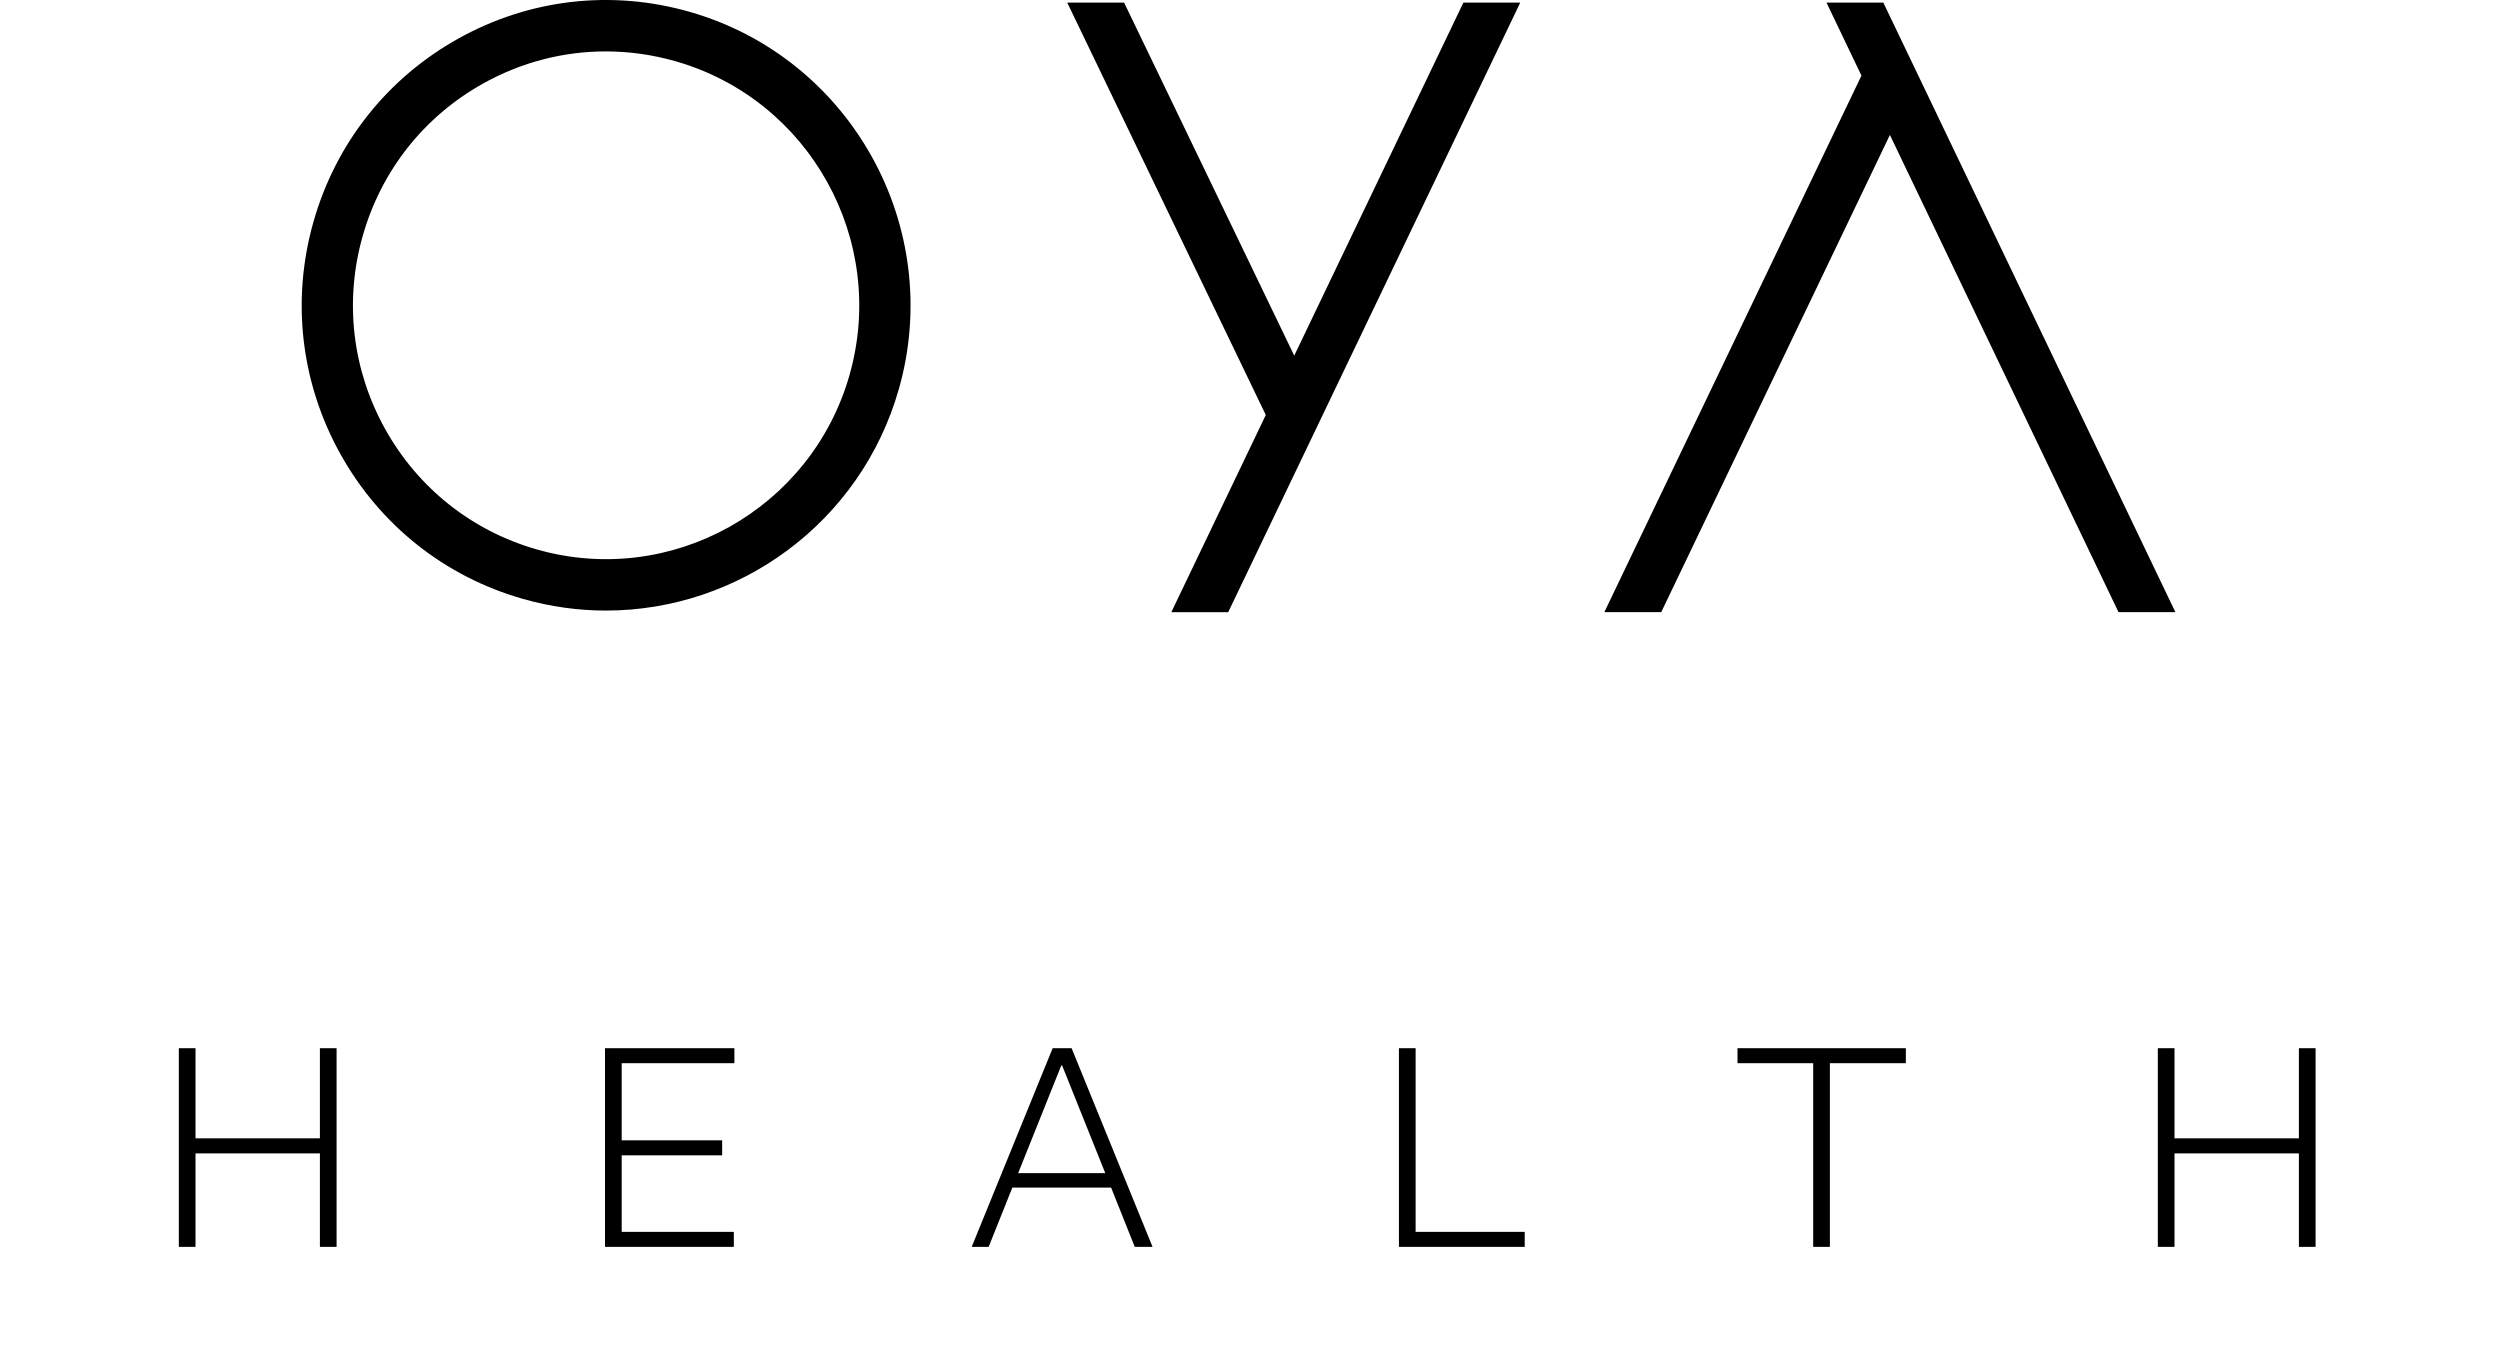 <svg width="124" height="67" viewBox="0 0 124 67" fill="none" xmlns="http://www.w3.org/2000/svg">
<g clip-path="url(#clip0_2012_64)">
<path d="M34.196 0.584C30.319 -0.521 26.242 -0.048 22.721 1.92C19.198 3.887 16.651 7.112 15.547 11.002C14.444 14.891 14.917 18.978 16.879 22.511C18.842 26.043 22.057 28.598 25.936 29.705C27.311 30.097 28.696 30.285 30.06 30.284C36.636 30.284 42.7 25.935 44.586 19.287C46.863 11.258 42.202 2.869 34.196 0.584ZM42.14 18.589C40.246 25.264 33.289 29.153 26.63 27.253C23.406 26.332 20.73 24.208 19.098 21.27C17.466 18.332 17.073 14.933 17.991 11.7C18.909 8.466 21.027 5.783 23.956 4.147C25.849 3.088 27.936 2.55 30.045 2.55C31.198 2.55 32.359 2.711 33.499 3.036C40.157 4.935 44.032 11.913 42.139 18.589H42.14ZM93.413 0.128H90.593L92.328 3.75L79.581 30.351L79.606 30.363H82.397L93.739 6.693L105.079 30.363H107.869L107.894 30.351L93.413 0.128ZM64.194 17.64L55.755 0.128H52.934L62.783 20.584L58.103 30.352L58.128 30.364H60.919L75.405 0.128H72.585L64.194 17.64Z" fill="black"/>
</g>
<path d="M8.87 61.845V51.99H9.698V56.462H15.867V51.99H16.695V61.845H15.867V57.207H9.698V61.845H8.87ZM36.398 61.845H30.008V51.99H36.426V52.736H30.836V56.559H35.819V57.304H30.836V61.099H36.398V61.845ZM56.284 61.845L55.111 58.905H50.211L49.038 61.845H48.196L52.212 51.99H53.151L57.167 61.845H56.284ZM52.64 52.846L50.501 58.187H54.821L52.681 52.846H52.64ZM69.387 61.845V51.99H70.215V61.099H75.626V61.845H69.387ZM89.934 61.845V52.736H86.18V51.99H94.53V52.736H90.762V61.845H89.934ZM107.028 61.845V51.99H107.856V56.462H114.025V51.99H114.853V61.845H114.025V57.207H107.856V61.845H107.028Z" fill="black"/>
<defs>
<clipPath id="clip0_2012_64">
<rect width="92.93" height="30.363" fill="white" transform="translate(14.964)"/>
</clipPath>
</defs>
</svg>
